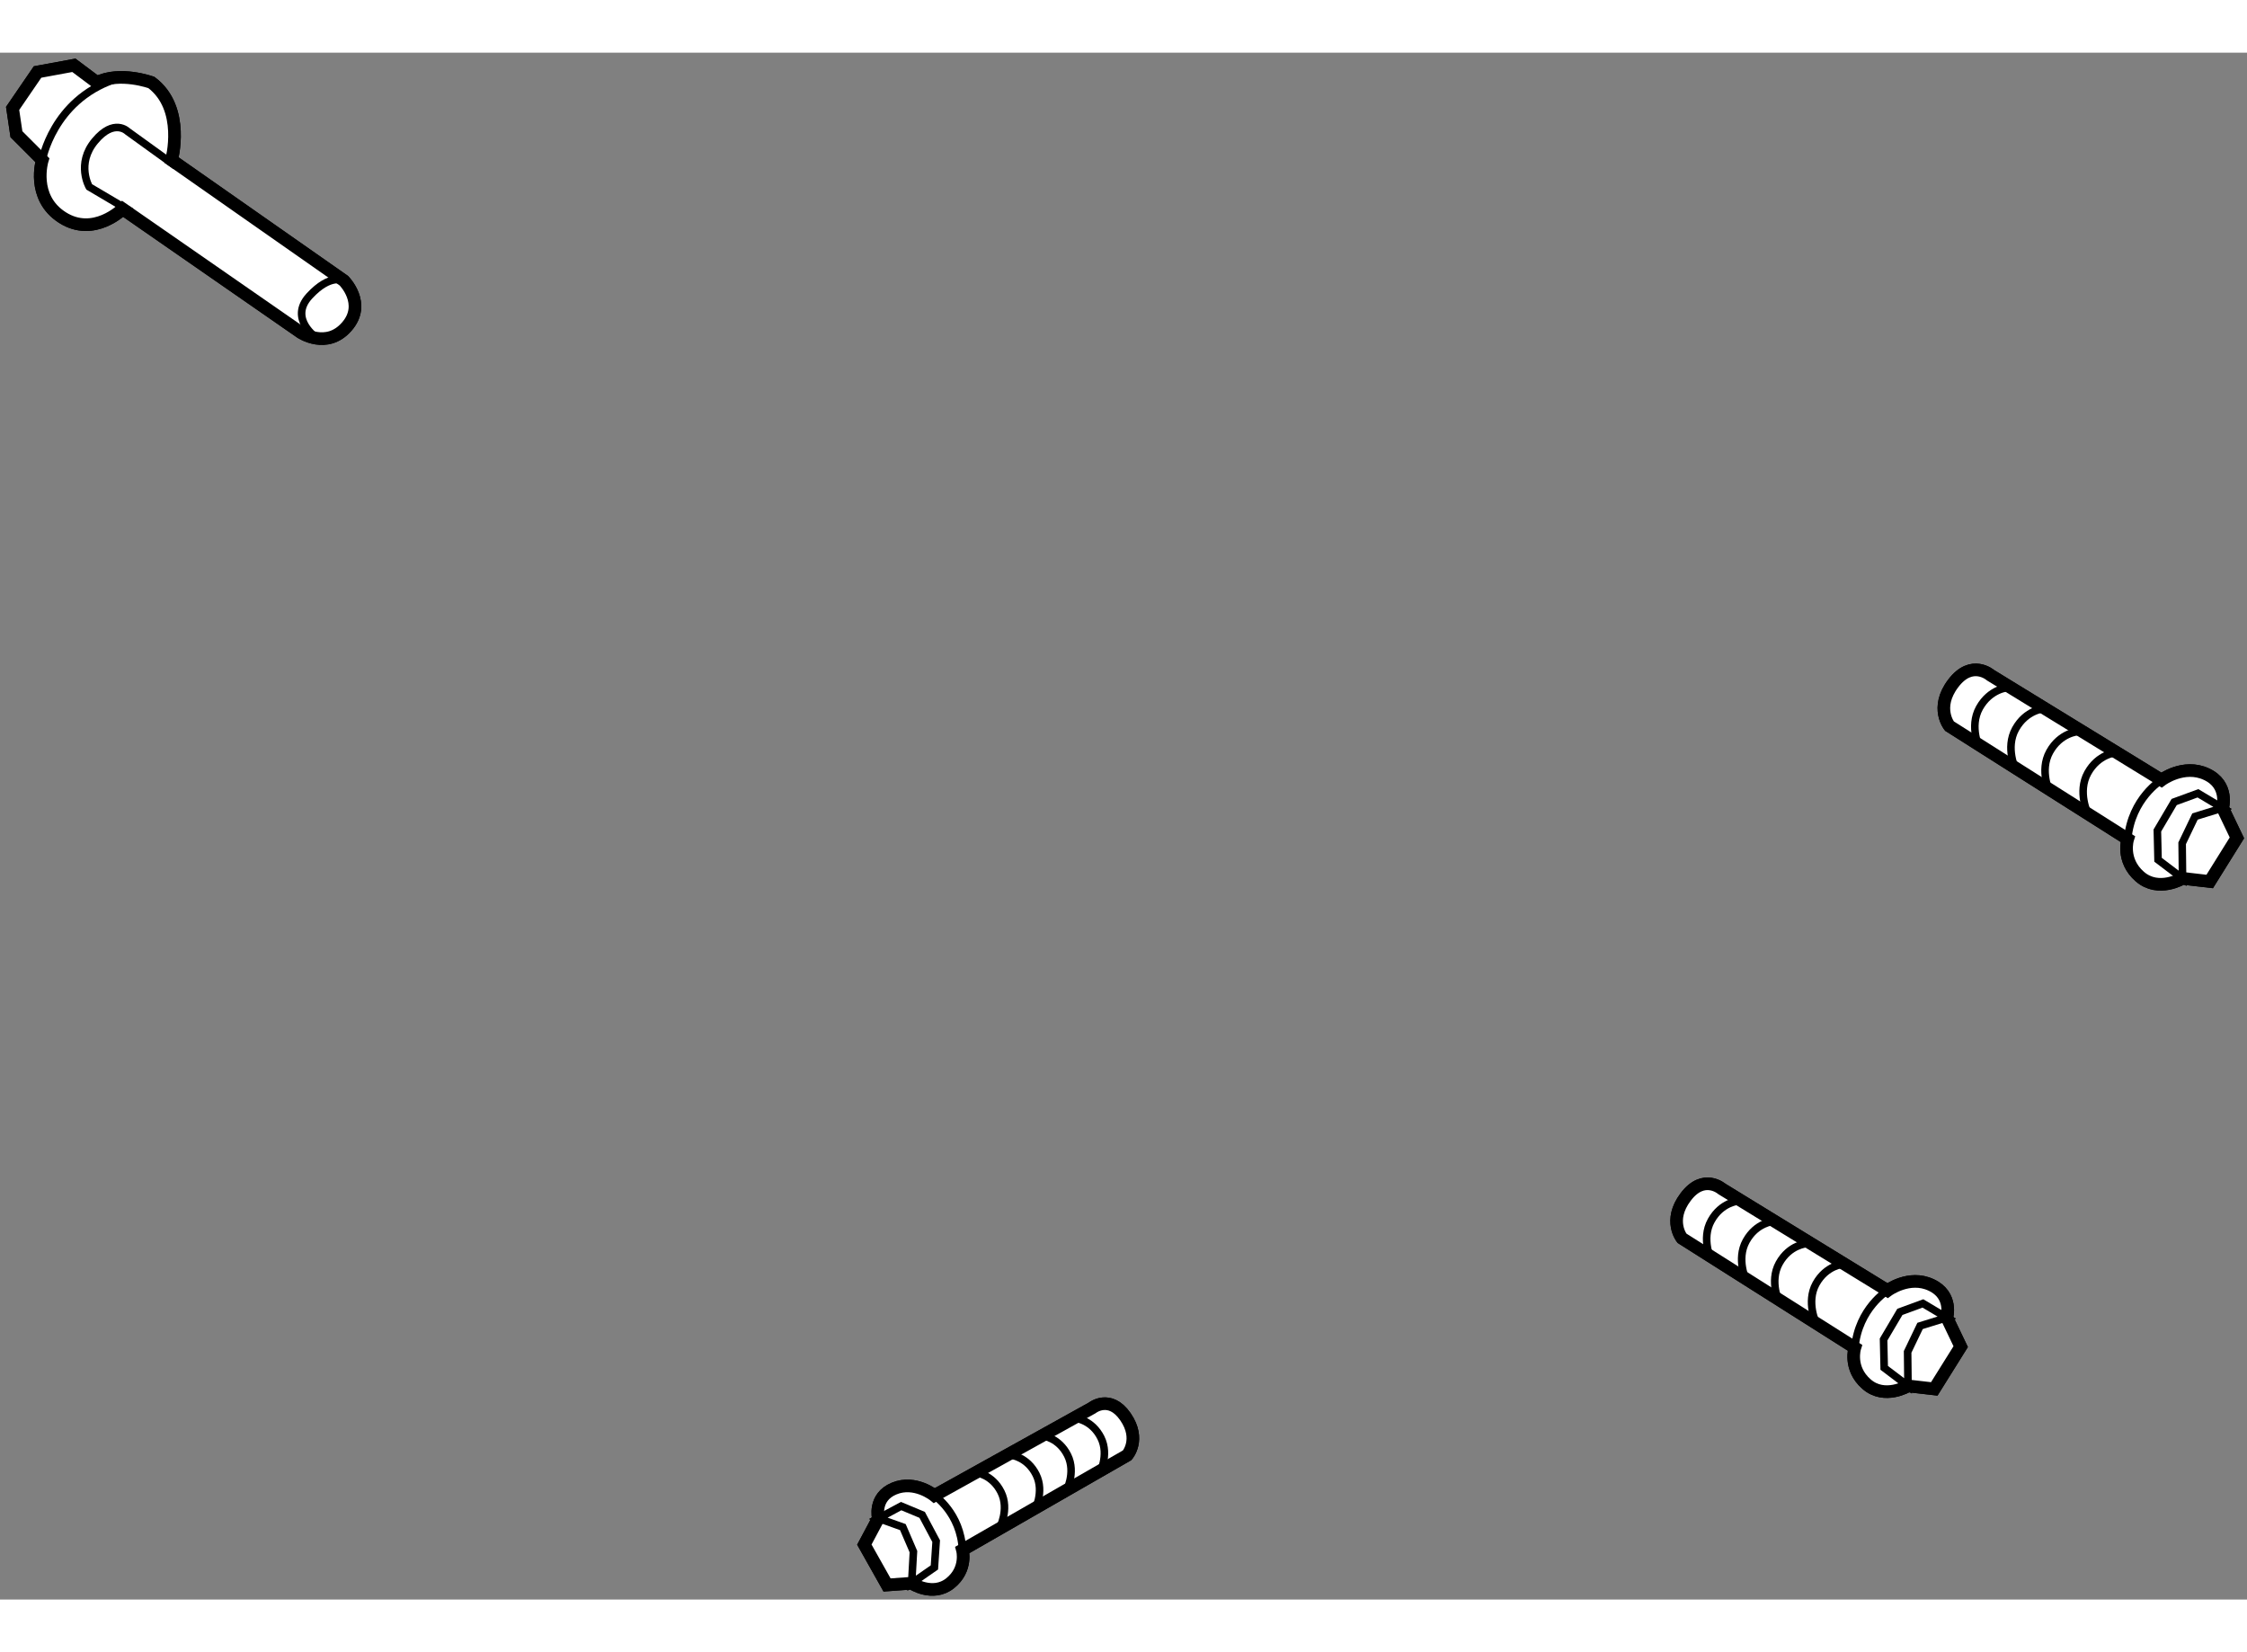 <?xml version="1.0" encoding="utf-8"?>
<!-- Generator: Adobe Illustrator 15.1.0, SVG Export Plug-In . SVG Version: 6.00 Build 0)  -->
<!DOCTYPE svg PUBLIC "-//W3C//DTD SVG 1.1//EN" "http://www.w3.org/Graphics/SVG/1.1/DTD/svg11.dtd">
<svg version="1.1" xmlns="http://www.w3.org/2000/svg" xmlns:xlink="http://www.w3.org/1999/xlink" x="0px" y="0px" width="244.8px"
	 height="180px" viewBox="116.968 19.435 89.038 61.294" enable-background="new 0 0 244.8 180" xml:space="preserve">
	
<rect x="116.968" y="19.435" width="89.038" height="61.294" fill="#808080" stroke="none"/>
	
<g><path fill="#FFFFFF" stroke="#000000" stroke-width="0.5" d="M118.644,23.691c0,0-0.456,1.478,0.796,2.276
				c1.251,0.798,2.39-0.342,2.39-0.342l7.056,4.894c0,0,1.024,0.684,1.821-0.228c0.797-0.91-0.113-1.82-0.113-1.82l-6.828-4.78
				c0,0,0.569-2.048-0.798-3.074c0,0-1.25-0.456-2.162,0l-0.911-0.682l-1.439,0.265l-0.988,1.443l0.151,1.022L118.644,23.691z"></path><path fill="none" stroke="#000000" stroke-width="0.3" d="M118.644,23.691c0,0,0.417-2.351,2.845-3.188"></path><path fill="none" stroke="#000000" stroke-width="0.3" d="M122.172,25.739l-1.669-0.986c0,0-0.53-0.912,0.228-1.82
				c0.758-0.912,1.29-0.381,1.29-0.381l1.896,1.368"></path><path fill="none" stroke="#000000" stroke-width="0.3" d="M129.528,30.747c0,0-1.136-0.758-0.303-1.668
				c0.837-0.91,1.368-0.607,1.368-0.607"></path></g><g><path fill="#FFFFFF" stroke="#000000" stroke-width="0.5" d="M194.111,69.559l0.55,1.149l-1.047,1.675l-1.041-0.12
				c0,0-0.923,0.559-1.644-0.071c-0.721-0.629-0.462-1.442-0.462-1.442l-6.849-4.336c0,0-0.567-0.697,0.147-1.639
				c0.713-0.944,1.434-0.315,1.434-0.315l6.563,4.026c0,0,0.853-0.637,1.73-0.222C194.374,68.672,194.111,69.559,194.111,69.559z"></path><polygon fill="none" stroke="#000000" stroke-width="0.3" points="192.573,72.263 191.63,71.549 191.605,70.425 192.251,69.331 
				193.164,68.996 194.111,69.559 193.051,69.888 192.558,70.916 		"></polygon><path fill="none" stroke="#000000" stroke-width="0.3" d="M191.763,68.486c0,0-1.152,0.7-1.295,2.264"></path><path fill="none" stroke="#000000" stroke-width="0.3" d="M190.013,67.438c0,0-0.676,0.045-1.083,0.777
				c-0.404,0.729,0.008,1.573,0.008,1.573"></path><path fill="none" stroke="#000000" stroke-width="0.3" d="M188.552,66.627c0,0-0.676,0.043-1.082,0.775
				c-0.405,0.73,0.008,1.573,0.008,1.573"></path><path fill="none" stroke="#000000" stroke-width="0.3" d="M187.24,65.745c0,0-0.676,0.046-1.08,0.778
				c-0.404,0.73,0.006,1.571,0.006,1.571"></path><path fill="none" stroke="#000000" stroke-width="0.3" d="M185.854,64.938c0,0-0.676,0.046-1.08,0.777
				c-0.407,0.732,0.006,1.572,0.006,1.572"></path></g><g><path fill="#FFFFFF" stroke="#000000" stroke-width="0.5" d="M205.039,49.364l0.567,1.184l-1.078,1.728l-1.076-0.125
				c0,0-0.952,0.578-1.695-0.071c-0.743-0.65-0.477-1.487-0.477-1.487l-7.064-4.475c0,0-0.587-0.721,0.15-1.692
				c0.737-0.973,1.479-0.322,1.479-0.322l6.771,4.153c0,0,0.878-0.659,1.786-0.232C205.31,48.448,205.039,49.364,205.039,49.364z"></path><polygon fill="none" stroke="#000000" stroke-width="0.3" points="203.452,52.151 202.481,51.416 202.454,50.256 203.12,49.127 
				204.062,48.782 205.039,49.364 203.945,49.702 203.436,50.763 		"></polygon><path fill="none" stroke="#000000" stroke-width="0.3" d="M202.616,48.257c0,0-1.19,0.719-1.336,2.336"></path><path fill="none" stroke="#000000" stroke-width="0.3" d="M200.81,47.173c0,0-0.695,0.047-1.114,0.803
				c-0.417,0.752,0.006,1.621,0.006,1.621"></path><path fill="none" stroke="#000000" stroke-width="0.3" d="M199.302,46.338c0,0-0.695,0.045-1.114,0.798
				c-0.42,0.755,0.008,1.624,0.008,1.624"></path><path fill="none" stroke="#000000" stroke-width="0.3" d="M197.952,45.43c0,0-0.697,0.046-1.116,0.801
				c-0.418,0.754,0.008,1.621,0.008,1.621"></path><path fill="none" stroke="#000000" stroke-width="0.3" d="M196.522,44.595c0,0-0.697,0.048-1.118,0.802
				c-0.417,0.754,0.01,1.621,0.01,1.621"></path></g><g><path fill="#FFFFFF" stroke="#000000" stroke-width="0.5" d="M151.773,77.512l-0.555,1.041l0.9,1.599l0.974-0.07
				c0,0,0.833,0.555,1.527,0c0.693-0.555,0.485-1.32,0.485-1.32l6.527-3.749c0,0,0.555-0.625-0.069-1.529
				c-0.624-0.902-1.319-0.346-1.319-0.346l-6.25,3.472c0,0-0.763-0.626-1.596-0.278C151.564,76.678,151.773,77.512,151.773,77.512z"></path><polygon fill="none" stroke="#000000" stroke-width="0.3" points="153.093,80.082 153.994,79.457 154.064,78.416 153.509,77.374 
				152.676,77.027 151.773,77.512 152.744,77.859 153.163,78.832 		"></polygon><path fill="none" stroke="#000000" stroke-width="0.3" d="M153.994,76.61c0,0,1.043,0.693,1.111,2.152"></path><path fill="none" stroke="#000000" stroke-width="0.3" d="M155.662,75.707c0,0,0.625,0.07,0.971,0.762
				c0.349,0.696-0.069,1.459-0.069,1.459"></path><path fill="none" stroke="#000000" stroke-width="0.3" d="M157.052,75.013c0,0,0.623,0.07,0.971,0.764
				c0.348,0.692-0.069,1.457-0.069,1.457"></path><path fill="none" stroke="#000000" stroke-width="0.3" d="M158.302,74.248c0,0,0.625,0.07,0.971,0.765
				c0.347,0.694-0.07,1.456-0.07,1.456"></path><path fill="none" stroke="#000000" stroke-width="0.3" d="M159.619,73.554c0,0,0.625,0.07,0.973,0.764
				c0.348,0.695-0.069,1.459-0.069,1.459"></path></g>



	
<g><path fill="#FFFFFF" stroke="#000000" stroke-width="0.5" d="M118.644,23.691c0,0-0.456,1.478,0.796,2.276
				c1.251,0.798,2.39-0.342,2.39-0.342l7.056,4.894c0,0,1.024,0.684,1.821-0.228c0.797-0.91-0.113-1.82-0.113-1.82l-6.828-4.78
				c0,0,0.569-2.048-0.798-3.074c0,0-1.25-0.456-2.162,0l-0.911-0.682l-1.439,0.265l-0.988,1.443l0.151,1.022L118.644,23.691z"></path><path fill="none" stroke="#000000" stroke-width="0.3" d="M118.644,23.691c0,0,0.417-2.351,2.845-3.188"></path><path fill="none" stroke="#000000" stroke-width="0.3" d="M122.172,25.739l-1.669-0.986c0,0-0.53-0.912,0.228-1.82
				c0.758-0.912,1.29-0.381,1.29-0.381l1.896,1.368"></path><path fill="none" stroke="#000000" stroke-width="0.3" d="M129.528,30.747c0,0-1.136-0.758-0.303-1.668
				c0.837-0.91,1.368-0.607,1.368-0.607"></path></g><g><path fill="#FFFFFF" stroke="#000000" stroke-width="0.5" d="M194.111,69.559l0.55,1.149l-1.047,1.675l-1.041-0.12
				c0,0-0.923,0.559-1.644-0.071c-0.721-0.629-0.462-1.442-0.462-1.442l-6.849-4.336c0,0-0.567-0.697,0.147-1.639
				c0.713-0.944,1.434-0.315,1.434-0.315l6.563,4.026c0,0,0.853-0.637,1.73-0.222C194.374,68.672,194.111,69.559,194.111,69.559z"></path><polygon fill="none" stroke="#000000" stroke-width="0.3" points="192.573,72.263 191.63,71.549 191.605,70.425 192.251,69.331 
				193.164,68.996 194.111,69.559 193.051,69.888 192.558,70.916 		"></polygon><path fill="none" stroke="#000000" stroke-width="0.3" d="M191.763,68.486c0,0-1.152,0.7-1.295,2.264"></path><path fill="none" stroke="#000000" stroke-width="0.3" d="M190.013,67.438c0,0-0.676,0.045-1.083,0.777
				c-0.404,0.729,0.008,1.573,0.008,1.573"></path><path fill="none" stroke="#000000" stroke-width="0.3" d="M188.552,66.627c0,0-0.676,0.043-1.082,0.775
				c-0.405,0.73,0.008,1.573,0.008,1.573"></path><path fill="none" stroke="#000000" stroke-width="0.3" d="M187.24,65.745c0,0-0.676,0.046-1.08,0.778
				c-0.404,0.73,0.006,1.571,0.006,1.571"></path><path fill="none" stroke="#000000" stroke-width="0.3" d="M185.854,64.938c0,0-0.676,0.046-1.08,0.777
				c-0.407,0.732,0.006,1.572,0.006,1.572"></path></g><g><path fill="#FFFFFF" stroke="#000000" stroke-width="0.5" d="M205.039,49.364l0.567,1.184l-1.078,1.728l-1.076-0.125
				c0,0-0.952,0.578-1.695-0.071c-0.743-0.65-0.477-1.487-0.477-1.487l-7.064-4.475c0,0-0.587-0.721,0.15-1.692
				c0.737-0.973,1.479-0.322,1.479-0.322l6.771,4.153c0,0,0.878-0.659,1.786-0.232C205.31,48.448,205.039,49.364,205.039,49.364z"></path><polygon fill="none" stroke="#000000" stroke-width="0.3" points="203.452,52.151 202.481,51.416 202.454,50.256 203.12,49.127 
				204.062,48.782 205.039,49.364 203.945,49.702 203.436,50.763 		"></polygon><path fill="none" stroke="#000000" stroke-width="0.3" d="M202.616,48.257c0,0-1.19,0.719-1.336,2.336"></path><path fill="none" stroke="#000000" stroke-width="0.3" d="M200.81,47.173c0,0-0.695,0.047-1.114,0.803
				c-0.417,0.752,0.006,1.621,0.006,1.621"></path><path fill="none" stroke="#000000" stroke-width="0.3" d="M199.302,46.338c0,0-0.695,0.045-1.114,0.798
				c-0.42,0.755,0.008,1.624,0.008,1.624"></path><path fill="none" stroke="#000000" stroke-width="0.3" d="M197.952,45.43c0,0-0.697,0.046-1.116,0.801
				c-0.418,0.754,0.008,1.621,0.008,1.621"></path><path fill="none" stroke="#000000" stroke-width="0.3" d="M196.522,44.595c0,0-0.697,0.048-1.118,0.802
				c-0.417,0.754,0.01,1.621,0.01,1.621"></path></g><g><path fill="#FFFFFF" stroke="#000000" stroke-width="0.5" d="M151.773,77.512l-0.555,1.041l0.9,1.599l0.974-0.07
				c0,0,0.833,0.555,1.527,0c0.693-0.555,0.485-1.32,0.485-1.32l6.527-3.749c0,0,0.555-0.625-0.069-1.529
				c-0.624-0.902-1.319-0.346-1.319-0.346l-6.25,3.472c0,0-0.763-0.626-1.596-0.278C151.564,76.678,151.773,77.512,151.773,77.512z"></path><polygon fill="none" stroke="#000000" stroke-width="0.3" points="153.093,80.082 153.994,79.457 154.064,78.416 153.509,77.374 
				152.676,77.027 151.773,77.512 152.744,77.859 153.163,78.832 		"></polygon><path fill="none" stroke="#000000" stroke-width="0.3" d="M153.994,76.61c0,0,1.043,0.693,1.111,2.152"></path><path fill="none" stroke="#000000" stroke-width="0.3" d="M155.662,75.707c0,0,0.625,0.07,0.971,0.762
				c0.349,0.696-0.069,1.459-0.069,1.459"></path><path fill="none" stroke="#000000" stroke-width="0.3" d="M157.052,75.013c0,0,0.623,0.07,0.971,0.764
				c0.348,0.692-0.069,1.457-0.069,1.457"></path><path fill="none" stroke="#000000" stroke-width="0.3" d="M158.302,74.248c0,0,0.625,0.07,0.971,0.765
				c0.347,0.694-0.07,1.456-0.07,1.456"></path><path fill="none" stroke="#000000" stroke-width="0.3" d="M159.619,73.554c0,0,0.625,0.07,0.973,0.764
				c0.348,0.695-0.069,1.459-0.069,1.459"></path></g>


</svg>